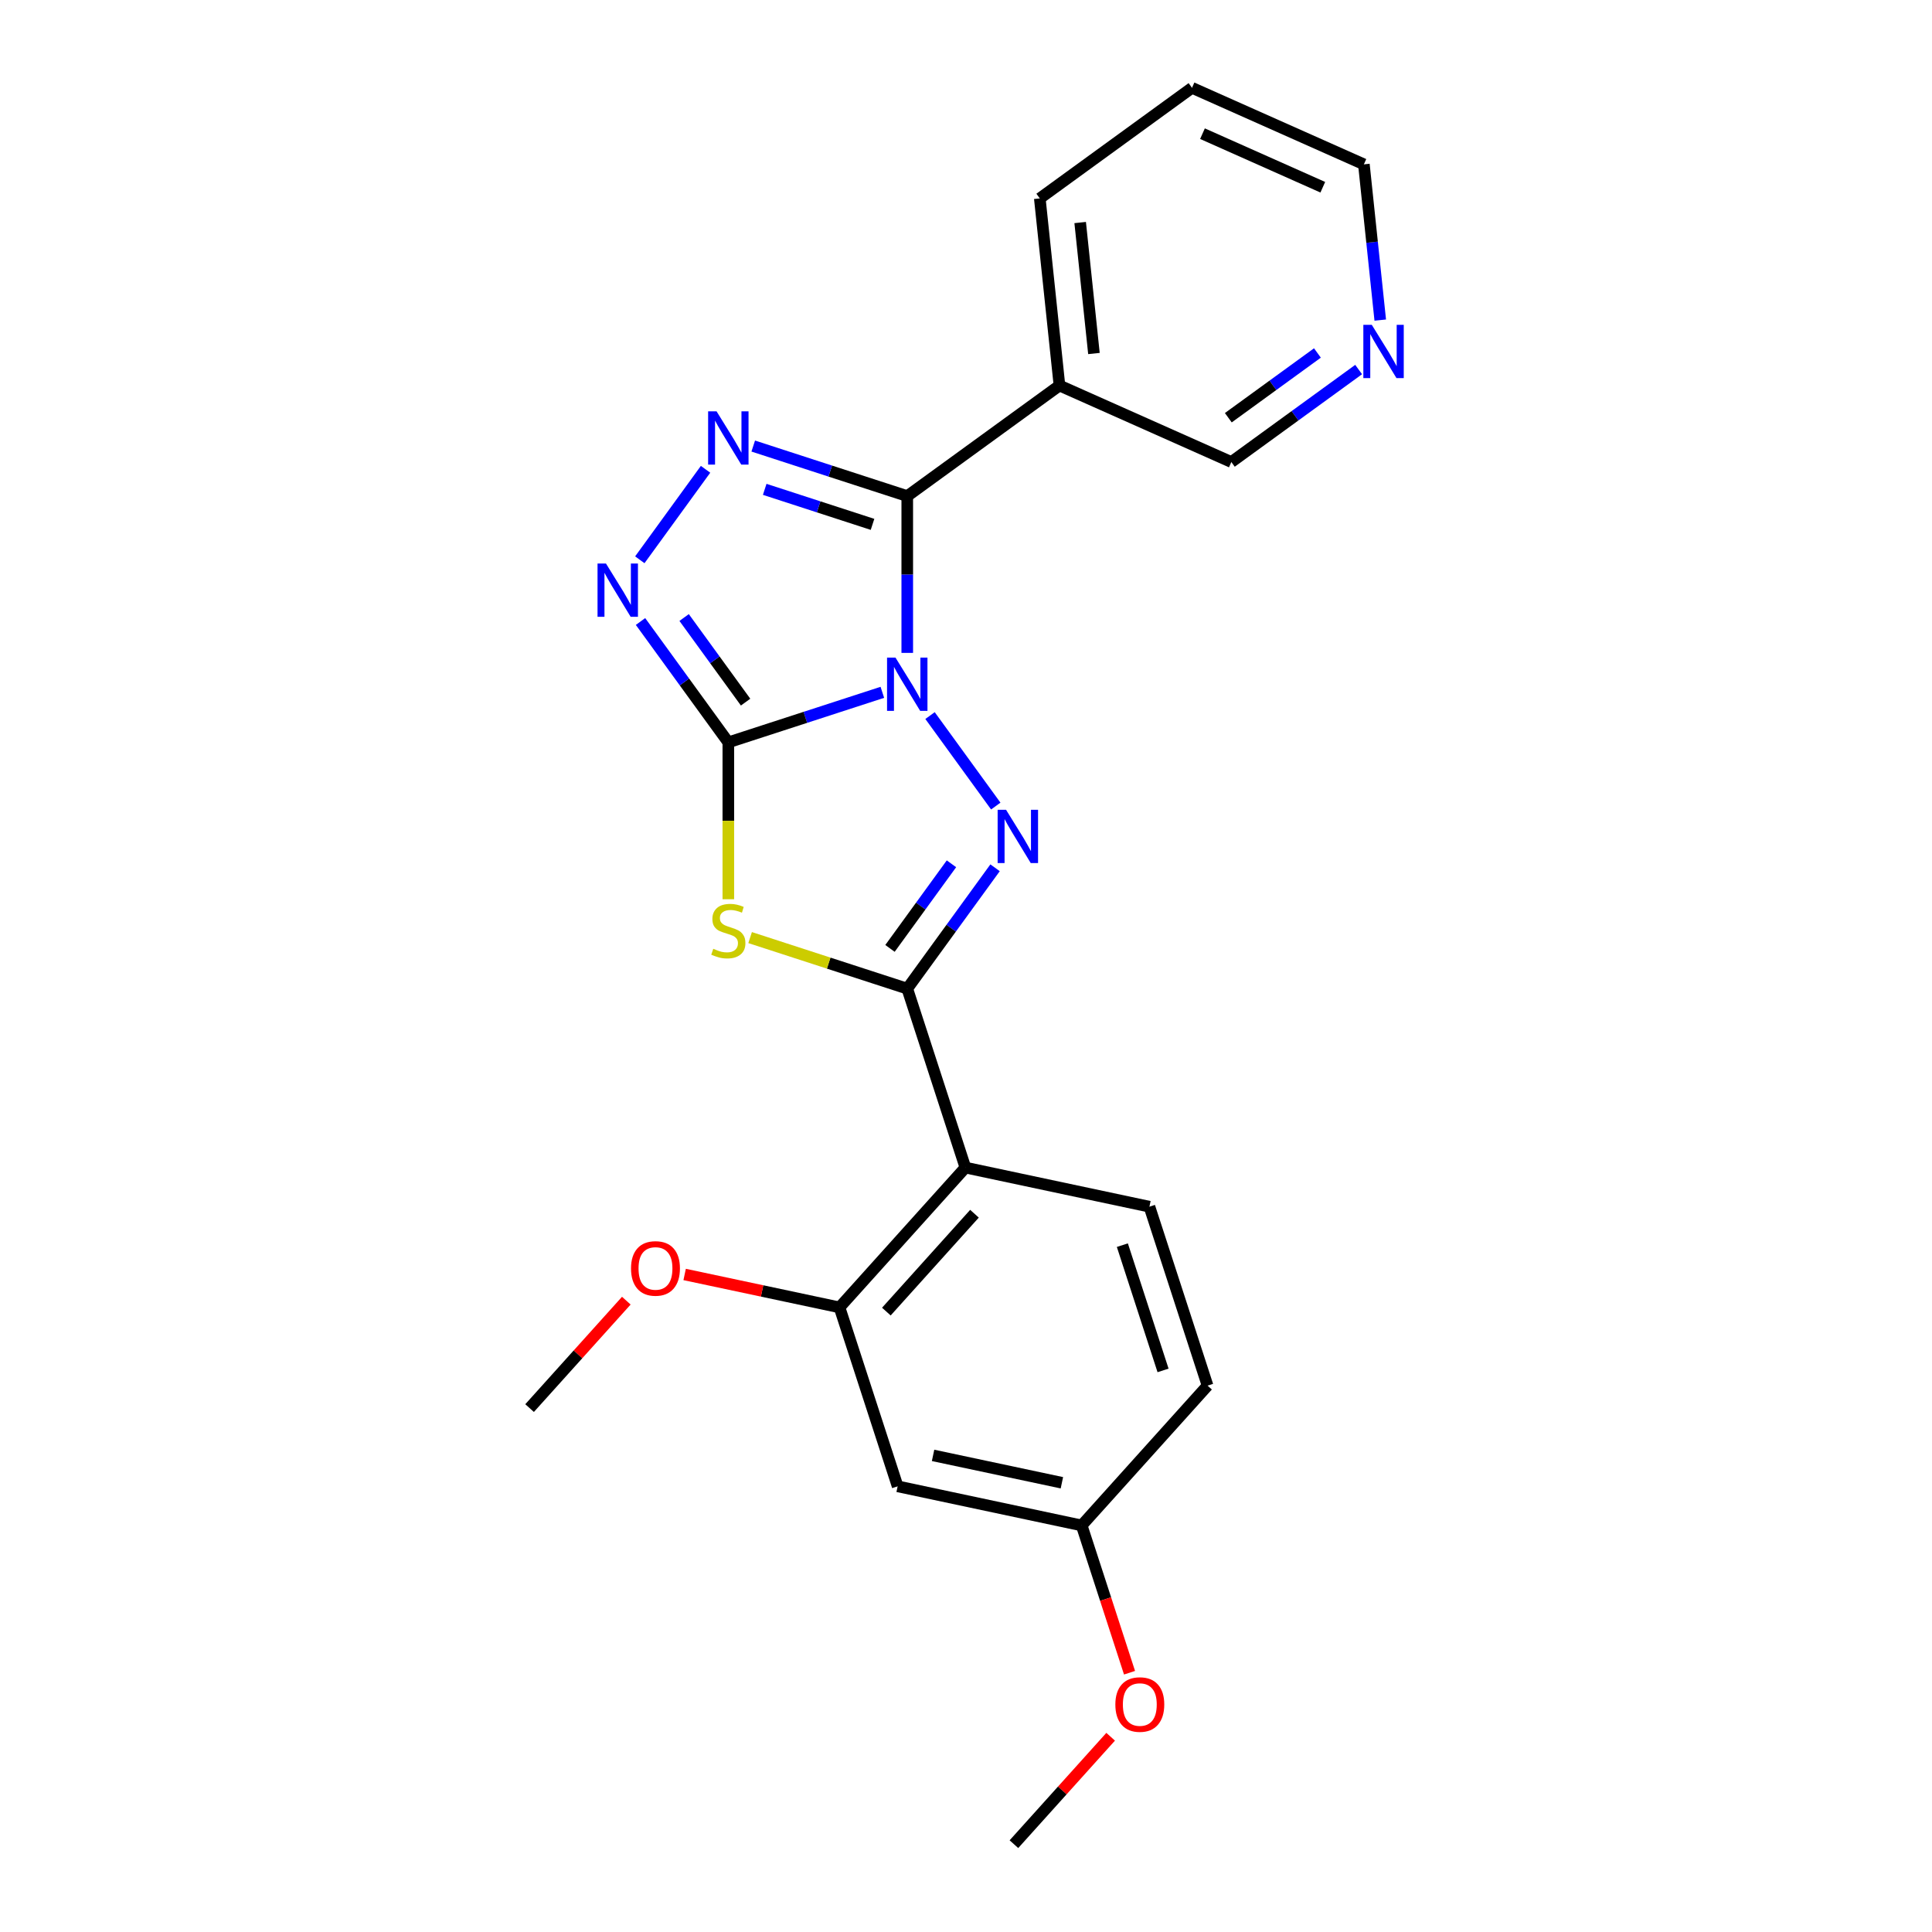 <?xml version='1.0' encoding='iso-8859-1'?>
<svg version='1.1' baseProfile='full'
              xmlns='http://www.w3.org/2000/svg'
                      xmlns:rdkit='http://www.rdkit.org/xml'
                      xmlns:xlink='http://www.w3.org/1999/xlink'
                  xml:space='preserve'
width='1000px' height='1000px' viewBox='0 0 1000 1000'>
<!-- END OF HEADER -->
<rect style='opacity:1.0;fill:#FFFFFF;stroke:none' width='1000' height='1000' x='0' y='0'> </rect>
<path class='bond-0' d='M 456.702,358.347 L 416.842,371.299' style='fill:none;fill-rule:evenodd;stroke:#0000FF;stroke-width:6px;stroke-linecap:butt;stroke-linejoin:miter;stroke-opacity:1' />
<path class='bond-0' d='M 416.842,371.299 L 376.982,384.25' style='fill:none;fill-rule:evenodd;stroke:#000000;stroke-width:6px;stroke-linecap:butt;stroke-linejoin:miter;stroke-opacity:1' />
<path class='bond-1' d='M 481.383,370.382 L 515.411,417.218' style='fill:none;fill-rule:evenodd;stroke:#0000FF;stroke-width:6px;stroke-linecap:butt;stroke-linejoin:miter;stroke-opacity:1' />
<path class='bond-2' d='M 469.595,337.935 L 469.595,297.356' style='fill:none;fill-rule:evenodd;stroke:#0000FF;stroke-width:6px;stroke-linecap:butt;stroke-linejoin:miter;stroke-opacity:1' />
<path class='bond-2' d='M 469.595,297.356 L 469.595,256.778' style='fill:none;fill-rule:evenodd;stroke:#000000;stroke-width:6px;stroke-linecap:butt;stroke-linejoin:miter;stroke-opacity:1' />
<path class='bond-4' d='M 376.982,384.25 L 376.982,424.848' style='fill:none;fill-rule:evenodd;stroke:#000000;stroke-width:6px;stroke-linecap:butt;stroke-linejoin:miter;stroke-opacity:1' />
<path class='bond-4' d='M 376.982,424.848 L 376.982,465.446' style='fill:none;fill-rule:evenodd;stroke:#CCCC00;stroke-width:6px;stroke-linecap:butt;stroke-linejoin:miter;stroke-opacity:1' />
<path class='bond-6' d='M 376.982,384.25 L 354.256,352.971' style='fill:none;fill-rule:evenodd;stroke:#000000;stroke-width:6px;stroke-linecap:butt;stroke-linejoin:miter;stroke-opacity:1' />
<path class='bond-6' d='M 354.256,352.971 L 331.53,321.692' style='fill:none;fill-rule:evenodd;stroke:#0000FF;stroke-width:6px;stroke-linecap:butt;stroke-linejoin:miter;stroke-opacity:1' />
<path class='bond-6' d='M 385.92,363.419 L 370.012,341.523' style='fill:none;fill-rule:evenodd;stroke:#000000;stroke-width:6px;stroke-linecap:butt;stroke-linejoin:miter;stroke-opacity:1' />
<path class='bond-6' d='M 370.012,341.523 L 354.104,319.628' style='fill:none;fill-rule:evenodd;stroke:#0000FF;stroke-width:6px;stroke-linecap:butt;stroke-linejoin:miter;stroke-opacity:1' />
<path class='bond-3' d='M 515.047,449.164 L 492.321,480.443' style='fill:none;fill-rule:evenodd;stroke:#0000FF;stroke-width:6px;stroke-linecap:butt;stroke-linejoin:miter;stroke-opacity:1' />
<path class='bond-3' d='M 492.321,480.443 L 469.595,511.722' style='fill:none;fill-rule:evenodd;stroke:#000000;stroke-width:6px;stroke-linecap:butt;stroke-linejoin:miter;stroke-opacity:1' />
<path class='bond-3' d='M 492.473,447.1 L 476.565,468.995' style='fill:none;fill-rule:evenodd;stroke:#0000FF;stroke-width:6px;stroke-linecap:butt;stroke-linejoin:miter;stroke-opacity:1' />
<path class='bond-3' d='M 476.565,468.995 L 460.657,490.891' style='fill:none;fill-rule:evenodd;stroke:#000000;stroke-width:6px;stroke-linecap:butt;stroke-linejoin:miter;stroke-opacity:1' />
<path class='bond-5' d='M 469.595,256.778 L 429.735,243.827' style='fill:none;fill-rule:evenodd;stroke:#000000;stroke-width:6px;stroke-linecap:butt;stroke-linejoin:miter;stroke-opacity:1' />
<path class='bond-5' d='M 429.735,243.827 L 389.875,230.875' style='fill:none;fill-rule:evenodd;stroke:#0000FF;stroke-width:6px;stroke-linecap:butt;stroke-linejoin:miter;stroke-opacity:1' />
<path class='bond-5' d='M 451.619,271.416 L 423.717,262.35' style='fill:none;fill-rule:evenodd;stroke:#000000;stroke-width:6px;stroke-linecap:butt;stroke-linejoin:miter;stroke-opacity:1' />
<path class='bond-5' d='M 423.717,262.35 L 395.814,253.284' style='fill:none;fill-rule:evenodd;stroke:#0000FF;stroke-width:6px;stroke-linecap:butt;stroke-linejoin:miter;stroke-opacity:1' />
<path class='bond-8' d='M 469.595,256.778 L 548.378,199.54' style='fill:none;fill-rule:evenodd;stroke:#000000;stroke-width:6px;stroke-linecap:butt;stroke-linejoin:miter;stroke-opacity:1' />
<path class='bond-7' d='M 469.595,511.722 L 499.688,604.336' style='fill:none;fill-rule:evenodd;stroke:#000000;stroke-width:6px;stroke-linecap:butt;stroke-linejoin:miter;stroke-opacity:1' />
<path class='bond-24' d='M 469.595,511.722 L 428.927,498.508' style='fill:none;fill-rule:evenodd;stroke:#000000;stroke-width:6px;stroke-linecap:butt;stroke-linejoin:miter;stroke-opacity:1' />
<path class='bond-24' d='M 428.927,498.508 L 388.258,485.294' style='fill:none;fill-rule:evenodd;stroke:#CCCC00;stroke-width:6px;stroke-linecap:butt;stroke-linejoin:miter;stroke-opacity:1' />
<path class='bond-23' d='M 365.195,242.91 L 331.166,289.746' style='fill:none;fill-rule:evenodd;stroke:#0000FF;stroke-width:6px;stroke-linecap:butt;stroke-linejoin:miter;stroke-opacity:1' />
<path class='bond-9' d='M 499.688,604.336 L 434.528,676.704' style='fill:none;fill-rule:evenodd;stroke:#000000;stroke-width:6px;stroke-linecap:butt;stroke-linejoin:miter;stroke-opacity:1' />
<path class='bond-9' d='M 504.387,628.223 L 458.775,678.881' style='fill:none;fill-rule:evenodd;stroke:#000000;stroke-width:6px;stroke-linecap:butt;stroke-linejoin:miter;stroke-opacity:1' />
<path class='bond-10' d='M 499.688,604.336 L 594.94,624.583' style='fill:none;fill-rule:evenodd;stroke:#000000;stroke-width:6px;stroke-linecap:butt;stroke-linejoin:miter;stroke-opacity:1' />
<path class='bond-15' d='M 548.378,199.54 L 637.339,239.148' style='fill:none;fill-rule:evenodd;stroke:#000000;stroke-width:6px;stroke-linecap:butt;stroke-linejoin:miter;stroke-opacity:1' />
<path class='bond-18' d='M 548.378,199.54 L 538.199,102.693' style='fill:none;fill-rule:evenodd;stroke:#000000;stroke-width:6px;stroke-linecap:butt;stroke-linejoin:miter;stroke-opacity:1' />
<path class='bond-18' d='M 566.22,182.977 L 559.095,115.184' style='fill:none;fill-rule:evenodd;stroke:#000000;stroke-width:6px;stroke-linecap:butt;stroke-linejoin:miter;stroke-opacity:1' />
<path class='bond-11' d='M 434.528,676.704 L 464.62,769.318' style='fill:none;fill-rule:evenodd;stroke:#000000;stroke-width:6px;stroke-linecap:butt;stroke-linejoin:miter;stroke-opacity:1' />
<path class='bond-16' d='M 434.528,676.704 L 394.449,668.185' style='fill:none;fill-rule:evenodd;stroke:#000000;stroke-width:6px;stroke-linecap:butt;stroke-linejoin:miter;stroke-opacity:1' />
<path class='bond-16' d='M 394.449,668.185 L 354.369,659.666' style='fill:none;fill-rule:evenodd;stroke:#FF0000;stroke-width:6px;stroke-linecap:butt;stroke-linejoin:miter;stroke-opacity:1' />
<path class='bond-14' d='M 594.94,624.583 L 625.032,717.197' style='fill:none;fill-rule:evenodd;stroke:#000000;stroke-width:6px;stroke-linecap:butt;stroke-linejoin:miter;stroke-opacity:1' />
<path class='bond-14' d='M 580.931,644.493 L 601.995,709.323' style='fill:none;fill-rule:evenodd;stroke:#000000;stroke-width:6px;stroke-linecap:butt;stroke-linejoin:miter;stroke-opacity:1' />
<path class='bond-26' d='M 464.62,769.318 L 559.872,789.564' style='fill:none;fill-rule:evenodd;stroke:#000000;stroke-width:6px;stroke-linecap:butt;stroke-linejoin:miter;stroke-opacity:1' />
<path class='bond-26' d='M 482.957,753.304 L 549.633,767.477' style='fill:none;fill-rule:evenodd;stroke:#000000;stroke-width:6px;stroke-linecap:butt;stroke-linejoin:miter;stroke-opacity:1' />
<path class='bond-12' d='M 703.228,191.277 L 670.283,215.212' style='fill:none;fill-rule:evenodd;stroke:#0000FF;stroke-width:6px;stroke-linecap:butt;stroke-linejoin:miter;stroke-opacity:1' />
<path class='bond-12' d='M 670.283,215.212 L 637.339,239.148' style='fill:none;fill-rule:evenodd;stroke:#000000;stroke-width:6px;stroke-linecap:butt;stroke-linejoin:miter;stroke-opacity:1' />
<path class='bond-12' d='M 681.897,182.701 L 658.835,199.456' style='fill:none;fill-rule:evenodd;stroke:#0000FF;stroke-width:6px;stroke-linecap:butt;stroke-linejoin:miter;stroke-opacity:1' />
<path class='bond-12' d='M 658.835,199.456 L 635.774,216.211' style='fill:none;fill-rule:evenodd;stroke:#000000;stroke-width:6px;stroke-linecap:butt;stroke-linejoin:miter;stroke-opacity:1' />
<path class='bond-25' d='M 714.416,165.686 L 710.179,125.374' style='fill:none;fill-rule:evenodd;stroke:#0000FF;stroke-width:6px;stroke-linecap:butt;stroke-linejoin:miter;stroke-opacity:1' />
<path class='bond-25' d='M 710.179,125.374 L 705.942,85.063' style='fill:none;fill-rule:evenodd;stroke:#000000;stroke-width:6px;stroke-linecap:butt;stroke-linejoin:miter;stroke-opacity:1' />
<path class='bond-13' d='M 559.872,789.564 L 625.032,717.197' style='fill:none;fill-rule:evenodd;stroke:#000000;stroke-width:6px;stroke-linecap:butt;stroke-linejoin:miter;stroke-opacity:1' />
<path class='bond-17' d='M 559.872,789.564 L 572.257,827.681' style='fill:none;fill-rule:evenodd;stroke:#000000;stroke-width:6px;stroke-linecap:butt;stroke-linejoin:miter;stroke-opacity:1' />
<path class='bond-17' d='M 572.257,827.681 L 584.642,865.799' style='fill:none;fill-rule:evenodd;stroke:#FF0000;stroke-width:6px;stroke-linecap:butt;stroke-linejoin:miter;stroke-opacity:1' />
<path class='bond-20' d='M 324.182,673.221 L 299.149,701.023' style='fill:none;fill-rule:evenodd;stroke:#FF0000;stroke-width:6px;stroke-linecap:butt;stroke-linejoin:miter;stroke-opacity:1' />
<path class='bond-20' d='M 299.149,701.023 L 274.116,728.825' style='fill:none;fill-rule:evenodd;stroke:#000000;stroke-width:6px;stroke-linecap:butt;stroke-linejoin:miter;stroke-opacity:1' />
<path class='bond-21' d='M 574.87,898.941 L 549.837,926.743' style='fill:none;fill-rule:evenodd;stroke:#FF0000;stroke-width:6px;stroke-linecap:butt;stroke-linejoin:miter;stroke-opacity:1' />
<path class='bond-21' d='M 549.837,926.743 L 524.804,954.545' style='fill:none;fill-rule:evenodd;stroke:#000000;stroke-width:6px;stroke-linecap:butt;stroke-linejoin:miter;stroke-opacity:1' />
<path class='bond-22' d='M 538.199,102.693 L 616.981,45.455' style='fill:none;fill-rule:evenodd;stroke:#000000;stroke-width:6px;stroke-linecap:butt;stroke-linejoin:miter;stroke-opacity:1' />
<path class='bond-19' d='M 705.942,85.063 L 616.981,45.455' style='fill:none;fill-rule:evenodd;stroke:#000000;stroke-width:6px;stroke-linecap:butt;stroke-linejoin:miter;stroke-opacity:1' />
<path class='bond-19' d='M 684.676,96.914 L 622.403,69.188' style='fill:none;fill-rule:evenodd;stroke:#000000;stroke-width:6px;stroke-linecap:butt;stroke-linejoin:miter;stroke-opacity:1' />
<path  class='atom-0' d='M 463.499 340.369
L 472.536 354.976
Q 473.432 356.417, 474.873 359.027
Q 476.315 361.637, 476.393 361.793
L 476.393 340.369
L 480.054 340.369
L 480.054 367.947
L 476.276 367.947
L 466.577 351.977
Q 465.447 350.107, 464.24 347.965
Q 463.071 345.822, 462.72 345.16
L 462.72 367.947
L 459.137 367.947
L 459.137 340.369
L 463.499 340.369
' fill='#0000FF'/>
<path  class='atom-2' d='M 520.738 419.151
L 529.775 433.758
Q 530.671 435.2, 532.112 437.809
Q 533.553 440.419, 533.631 440.575
L 533.631 419.151
L 537.293 419.151
L 537.293 446.729
L 533.514 446.729
L 523.815 430.759
Q 522.686 428.889, 521.478 426.747
Q 520.31 424.605, 519.959 423.942
L 519.959 446.729
L 516.375 446.729
L 516.375 419.151
L 520.738 419.151
' fill='#0000FF'/>
<path  class='atom-5' d='M 369.191 491.096
Q 369.503 491.213, 370.788 491.758
Q 372.074 492.303, 373.476 492.654
Q 374.917 492.965, 376.319 492.965
Q 378.929 492.965, 380.448 491.719
Q 381.967 490.433, 381.967 488.213
Q 381.967 486.694, 381.188 485.759
Q 380.448 484.824, 379.28 484.318
Q 378.111 483.812, 376.164 483.227
Q 373.71 482.487, 372.229 481.786
Q 370.788 481.085, 369.737 479.605
Q 368.724 478.125, 368.724 475.632
Q 368.724 472.165, 371.061 470.023
Q 373.437 467.88, 378.111 467.88
Q 381.305 467.88, 384.928 469.399
L 384.032 472.399
Q 380.721 471.035, 378.228 471.035
Q 375.54 471.035, 374.06 472.165
Q 372.58 473.256, 372.619 475.164
Q 372.619 476.644, 373.359 477.54
Q 374.138 478.436, 375.229 478.943
Q 376.358 479.449, 378.228 480.033
Q 380.721 480.812, 382.201 481.591
Q 383.681 482.37, 384.733 483.967
Q 385.824 485.526, 385.824 488.213
Q 385.824 492.03, 383.253 494.095
Q 380.721 496.12, 376.475 496.12
Q 374.021 496.12, 372.152 495.575
Q 370.321 495.069, 368.139 494.173
L 369.191 491.096
' fill='#CCCC00'/>
<path  class='atom-6' d='M 370.886 212.897
L 379.922 227.504
Q 380.818 228.945, 382.26 231.555
Q 383.701 234.165, 383.779 234.321
L 383.779 212.897
L 387.44 212.897
L 387.44 240.475
L 383.662 240.475
L 373.963 224.505
Q 372.833 222.635, 371.626 220.493
Q 370.457 218.35, 370.107 217.688
L 370.107 240.475
L 366.523 240.475
L 366.523 212.897
L 370.886 212.897
' fill='#0000FF'/>
<path  class='atom-7' d='M 313.647 291.679
L 322.684 306.286
Q 323.58 307.727, 325.021 310.337
Q 326.462 312.947, 326.54 313.103
L 326.54 291.679
L 330.202 291.679
L 330.202 319.257
L 326.423 319.257
L 316.724 303.287
Q 315.595 301.417, 314.387 299.275
Q 313.219 297.132, 312.868 296.47
L 312.868 319.257
L 309.284 319.257
L 309.284 291.679
L 313.647 291.679
' fill='#0000FF'/>
<path  class='atom-13' d='M 710.025 168.12
L 719.062 182.727
Q 719.958 184.168, 721.399 186.778
Q 722.84 189.388, 722.918 189.544
L 722.918 168.12
L 726.579 168.12
L 726.579 195.698
L 722.801 195.698
L 713.102 179.728
Q 711.972 177.858, 710.765 175.716
Q 709.596 173.573, 709.246 172.911
L 709.246 195.698
L 705.662 195.698
L 705.662 168.12
L 710.025 168.12
' fill='#0000FF'/>
<path  class='atom-17' d='M 326.616 656.535
Q 326.616 649.913, 329.888 646.213
Q 333.16 642.512, 339.276 642.512
Q 345.391 642.512, 348.663 646.213
Q 351.935 649.913, 351.935 656.535
Q 351.935 663.235, 348.624 667.052
Q 345.313 670.831, 339.276 670.831
Q 333.199 670.831, 329.888 667.052
Q 326.616 663.274, 326.616 656.535
M 339.276 667.714
Q 343.482 667.714, 345.742 664.91
Q 348.04 662.066, 348.04 656.535
Q 348.04 651.121, 345.742 648.394
Q 343.482 645.629, 339.276 645.629
Q 335.069 645.629, 332.771 648.355
Q 330.511 651.082, 330.511 656.535
Q 330.511 662.105, 332.771 664.91
Q 335.069 667.714, 339.276 667.714
' fill='#FF0000'/>
<path  class='atom-18' d='M 577.304 882.256
Q 577.304 875.634, 580.576 871.934
Q 583.848 868.233, 589.964 868.233
Q 596.079 868.233, 599.351 871.934
Q 602.623 875.634, 602.623 882.256
Q 602.623 888.956, 599.312 892.773
Q 596.001 896.551, 589.964 896.551
Q 583.887 896.551, 580.576 892.773
Q 577.304 888.995, 577.304 882.256
M 589.964 893.435
Q 594.171 893.435, 596.43 890.631
Q 598.728 887.787, 598.728 882.256
Q 598.728 876.842, 596.43 874.115
Q 594.171 871.349, 589.964 871.349
Q 585.757 871.349, 583.459 874.076
Q 581.2 876.803, 581.2 882.256
Q 581.2 887.826, 583.459 890.631
Q 585.757 893.435, 589.964 893.435
' fill='#FF0000'/>
</svg>
